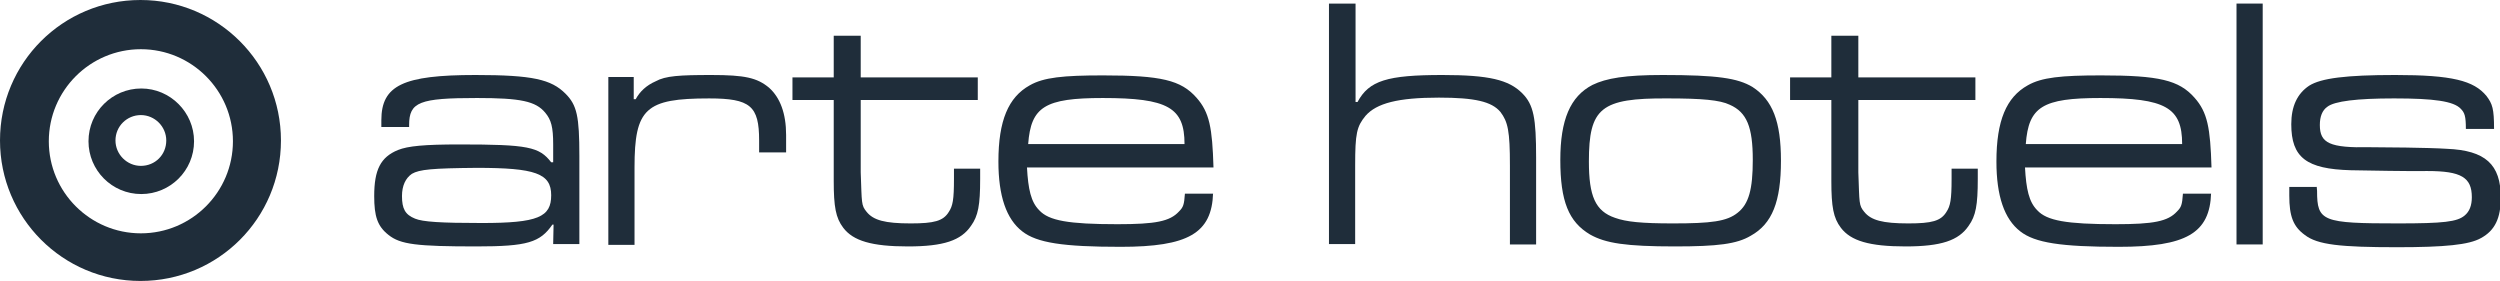 <?xml version="1.0" encoding="UTF-8"?>
<svg xmlns="http://www.w3.org/2000/svg" xmlns:xlink="http://www.w3.org/1999/xlink" version="1.1" id="Ebene_1" x="0px" y="0px" viewBox="0 0 630 70.8" style="enable-background:new 0 0 630 70.8;" xml:space="preserve">
<style type="text/css">
	.st0{fill:#1F2D3A;}
</style>
<g>
	<g>
		<path class="st0" d="M35.6,22.3c-7.3,0-13.3,5.9-13.3,13.3c0,7.3,5.9,13.3,13.3,13.3c7.3,0,13.3-5.9,13.3-13.3    C48.9,28.3,42.9,22.3,35.6,22.3z M35.5,41.8c-3.5,0-6.4-2.9-6.4-6.4c0-3.6,2.9-6.4,6.4-6.4c3.5,0,6.4,2.9,6.4,6.4    C41.9,39,39.1,41.8,35.5,41.8z"></path>
		<path class="st0" d="M35.4,0C15.8,0,0,15.8,0,35.4c0,19.5,15.8,35.4,35.4,35.4c19.6,0,35.4-15.8,35.4-35.4    C70.8,15.8,54.9,0,35.4,0z M35.5,58.8c-12.8,0-23.2-10.4-23.2-23.2c0-12.8,10.4-23.2,23.2-23.2c12.8,0,23.2,10.4,23.2,23.2    C58.7,48.4,48.3,58.8,35.5,58.8z"></path>
	</g>
	<path class="st0" d="M96.1,32.1v-1.8c0-8.8,5.5-11.4,23.7-11.4c14.4,0,19.1,1.1,22.7,4.7c2.9,2.9,3.5,5.7,3.5,15.7v22.2h-6.6   l0.1-4.9h-0.3c-3.1,4.5-6.3,5.5-19.1,5.5c-15.1,0-19.2-0.5-22.2-2.9c-2.8-2.2-3.6-4.7-3.6-9.8c0-6.6,1.6-9.8,6-11.6   c2.5-1,6.6-1.4,15.5-1.4c17.3,0,20.1,0.6,23.1,4.5h0.5v-4.5c0-4.4-0.5-6.2-2-8c-2.4-2.9-6.2-3.7-17.2-3.7c-14.5,0-17.1,1-17.1,6.8   v0.5H96.1z M103.8,43.8c-1.6,1.1-2.5,3-2.5,5.6c0,3.2,0.8,4.7,3.3,5.7c1.9,0.8,6.4,1.1,16.8,1.1c14.2,0,17.5-1.5,17.5-7   c0-5.5-4-6.9-18.8-6.9C108.9,42.4,105.7,42.7,103.8,43.8z"></path>
	<path class="st0" d="M159.7,19.4v5.6h0.5c1-1.9,2.7-3.5,5-4.5c2.5-1.4,6.1-1.6,14.1-1.6c8.4,0,11.5,0.7,14.5,3.2   c2.8,2.5,4.3,6.5,4.3,11.9v4.4h-6.8v-3c0-8.7-2.2-10.6-12.6-10.6c-16,0-18.8,2.5-18.8,17.4v19.5h-6.6V19.4H159.7z"></path>
	<path class="st0" d="M216.9,9v10.5h29.5v5.7h-29.5v18.2c0.3,7.9,0.1,8.3,1.5,10c1.7,2.1,4.6,2.9,11.1,2.9c5.9,0,8.2-0.6,9.6-2.9   c1-1.5,1.3-3.1,1.3-8.3v-2.6h6.6v2.6c0,6.6-0.5,9.3-2.3,11.8c-2.5,3.7-6.9,5.2-15.9,5.2c-9.1,0-13.8-1.4-16.3-4.7   c-1.9-2.5-2.4-5.3-2.4-11.8V25.2h-10.4v-5.7h10.4V9H216.9z"></path>
	<path class="st0" d="M305.7,48.6c-0.3,10.2-6.3,13.6-23.3,13.6c-14.5,0-21.1-1-24.8-3.9c-4-3.1-6-8.9-6-17.6   c0-10.3,2.5-16.2,7.9-19.2c3.5-2,8.4-2.5,18.5-2.5c14.6,0,19.6,1.2,23.5,5.6c3.3,3.7,4,7.6,4.3,17.6h-47c0.3,5.5,1,8.7,3.1,10.8   c2.4,2.6,7.3,3.5,19.7,3.5c9.6,0,13.2-0.7,15.5-3.2c1.1-1.1,1.3-1.7,1.5-4.5H305.7z M298.5,36.3c0-9.2-4.2-11.6-20.6-11.6   c-14.6,0-18.1,2.2-18.8,11.6H298.5z"></path>
	<path class="st0" d="M341.6,0.9v24.8h0.5c2.9-5.4,7.5-6.8,21.4-6.8c11.7,0,16.7,1.2,20.1,4.6c2.9,2.9,3.5,6.3,3.5,16.2v21.9h-6.6   V41.7c0-8.7-0.5-11-2.4-13.5c-2.2-2.6-6.4-3.6-15.5-3.6c-10.3,0-15.7,1.4-18.5,4.6c-2.2,2.7-2.6,4.4-2.6,12.5v19.8h-6.6V0.9H341.6z   "></path>
	<path class="st0" d="M441.6,21.9c5.1,3.3,7.2,8.7,7.2,18.6c0,10.3-2.2,15.9-7.6,18.9c-3.5,2.1-8.4,2.7-19.1,2.7   c-12.4,0-17.5-0.8-21.4-3c-5.4-3.2-7.5-8.4-7.5-18.8c0-10.1,2.5-16,8.1-18.9c3.5-1.7,8.3-2.5,17.7-2.5   C432.8,18.9,437.9,19.7,441.6,21.9z M400.4,40.7c0,8.7,1.6,12.5,6.6,14.2c2.8,1,6.6,1.4,14.6,1.4c9.6,0,13.6-0.5,16.3-2.7   c2.8-2.2,3.8-5.9,3.8-13.3c0-8.3-1.5-12-5.8-13.9c-2.5-1.2-7-1.6-15.7-1.6C403.4,24.7,400.4,27.2,400.4,40.7z"></path>
	<path class="st0" d="M468.3,9v10.5h29.5v5.7h-29.5v18.2c0.3,7.9,0.1,8.3,1.5,10c1.7,2.1,4.6,2.9,11.1,2.9c5.9,0,8.2-0.6,9.6-2.9   c1-1.5,1.3-3.1,1.3-8.3v-2.6h6.6v2.6c0,6.6-0.5,9.3-2.3,11.8c-2.5,3.7-6.9,5.2-15.9,5.2c-9.1,0-13.8-1.4-16.3-4.7   c-1.9-2.5-2.4-5.3-2.4-11.8V25.2h-10.4v-5.7h10.4V9H468.3z"></path>
	<path class="st0" d="M557.2,48.6c-0.3,10.2-6.3,13.6-23.3,13.6c-14.5,0-21.1-1-24.8-3.9c-4-3.1-6-8.9-6-17.6   c0-10.3,2.5-16.2,7.9-19.2c3.5-2,8.4-2.5,18.5-2.5c14.6,0,19.6,1.2,23.5,5.6c3.3,3.7,4,7.6,4.3,17.6h-47c0.3,5.5,1,8.7,3.1,10.8   c2.4,2.6,7.3,3.5,19.7,3.5c9.6,0,13.2-0.7,15.5-3.2c1.1-1.1,1.3-1.7,1.5-4.5H557.2z M549.9,36.3c0-9.2-4.2-11.6-20.6-11.6   c-14.6,0-18.1,2.2-18.8,11.6H549.9z"></path>
	<path class="st0" d="M570.2,0.9v60.7h-6.6V0.9H570.2z"></path>
	<path class="st0" d="M583.8,46.9l0.1,1.2c0,7.7,1.3,8.2,20.4,8.2c11.5,0,14.9-0.4,16.8-2c1.2-1,1.8-2.5,1.8-4.6   c0-5-2.7-6.6-11.2-6.6c-1.9,0-3.1,0.1-19.3-0.2c-11.2-0.3-15-3.2-15-11.6c0-4.5,1.5-7.7,4.5-9.7c3-1.9,9.3-2.7,21.7-2.7   c14.3,0,19.8,1.4,23,5.3c1.5,2,1.9,3.2,1.9,8.3h-7.1c0-3.2-0.3-4.1-1.3-5.1c-1.8-1.9-6.7-2.6-16.8-2.6c-9.4,0-15,0.7-16.8,2.1   c-1.3,0.9-1.9,2.5-1.9,4.6c0,4.6,2.5,5.8,12.6,5.6c2.9,0,15,0.1,19.4,0.4c9.7,0.4,13.6,3.9,13.6,12.3c0,5.2-1.5,8.3-5,10.2   c-3,1.7-9.1,2.3-21.1,2.3c-14.3,0-20.1-0.6-23.3-3.1c-2.9-2.1-3.9-4.7-3.9-9.9v-2.2H583.8z"></path>
</g>
</svg>
